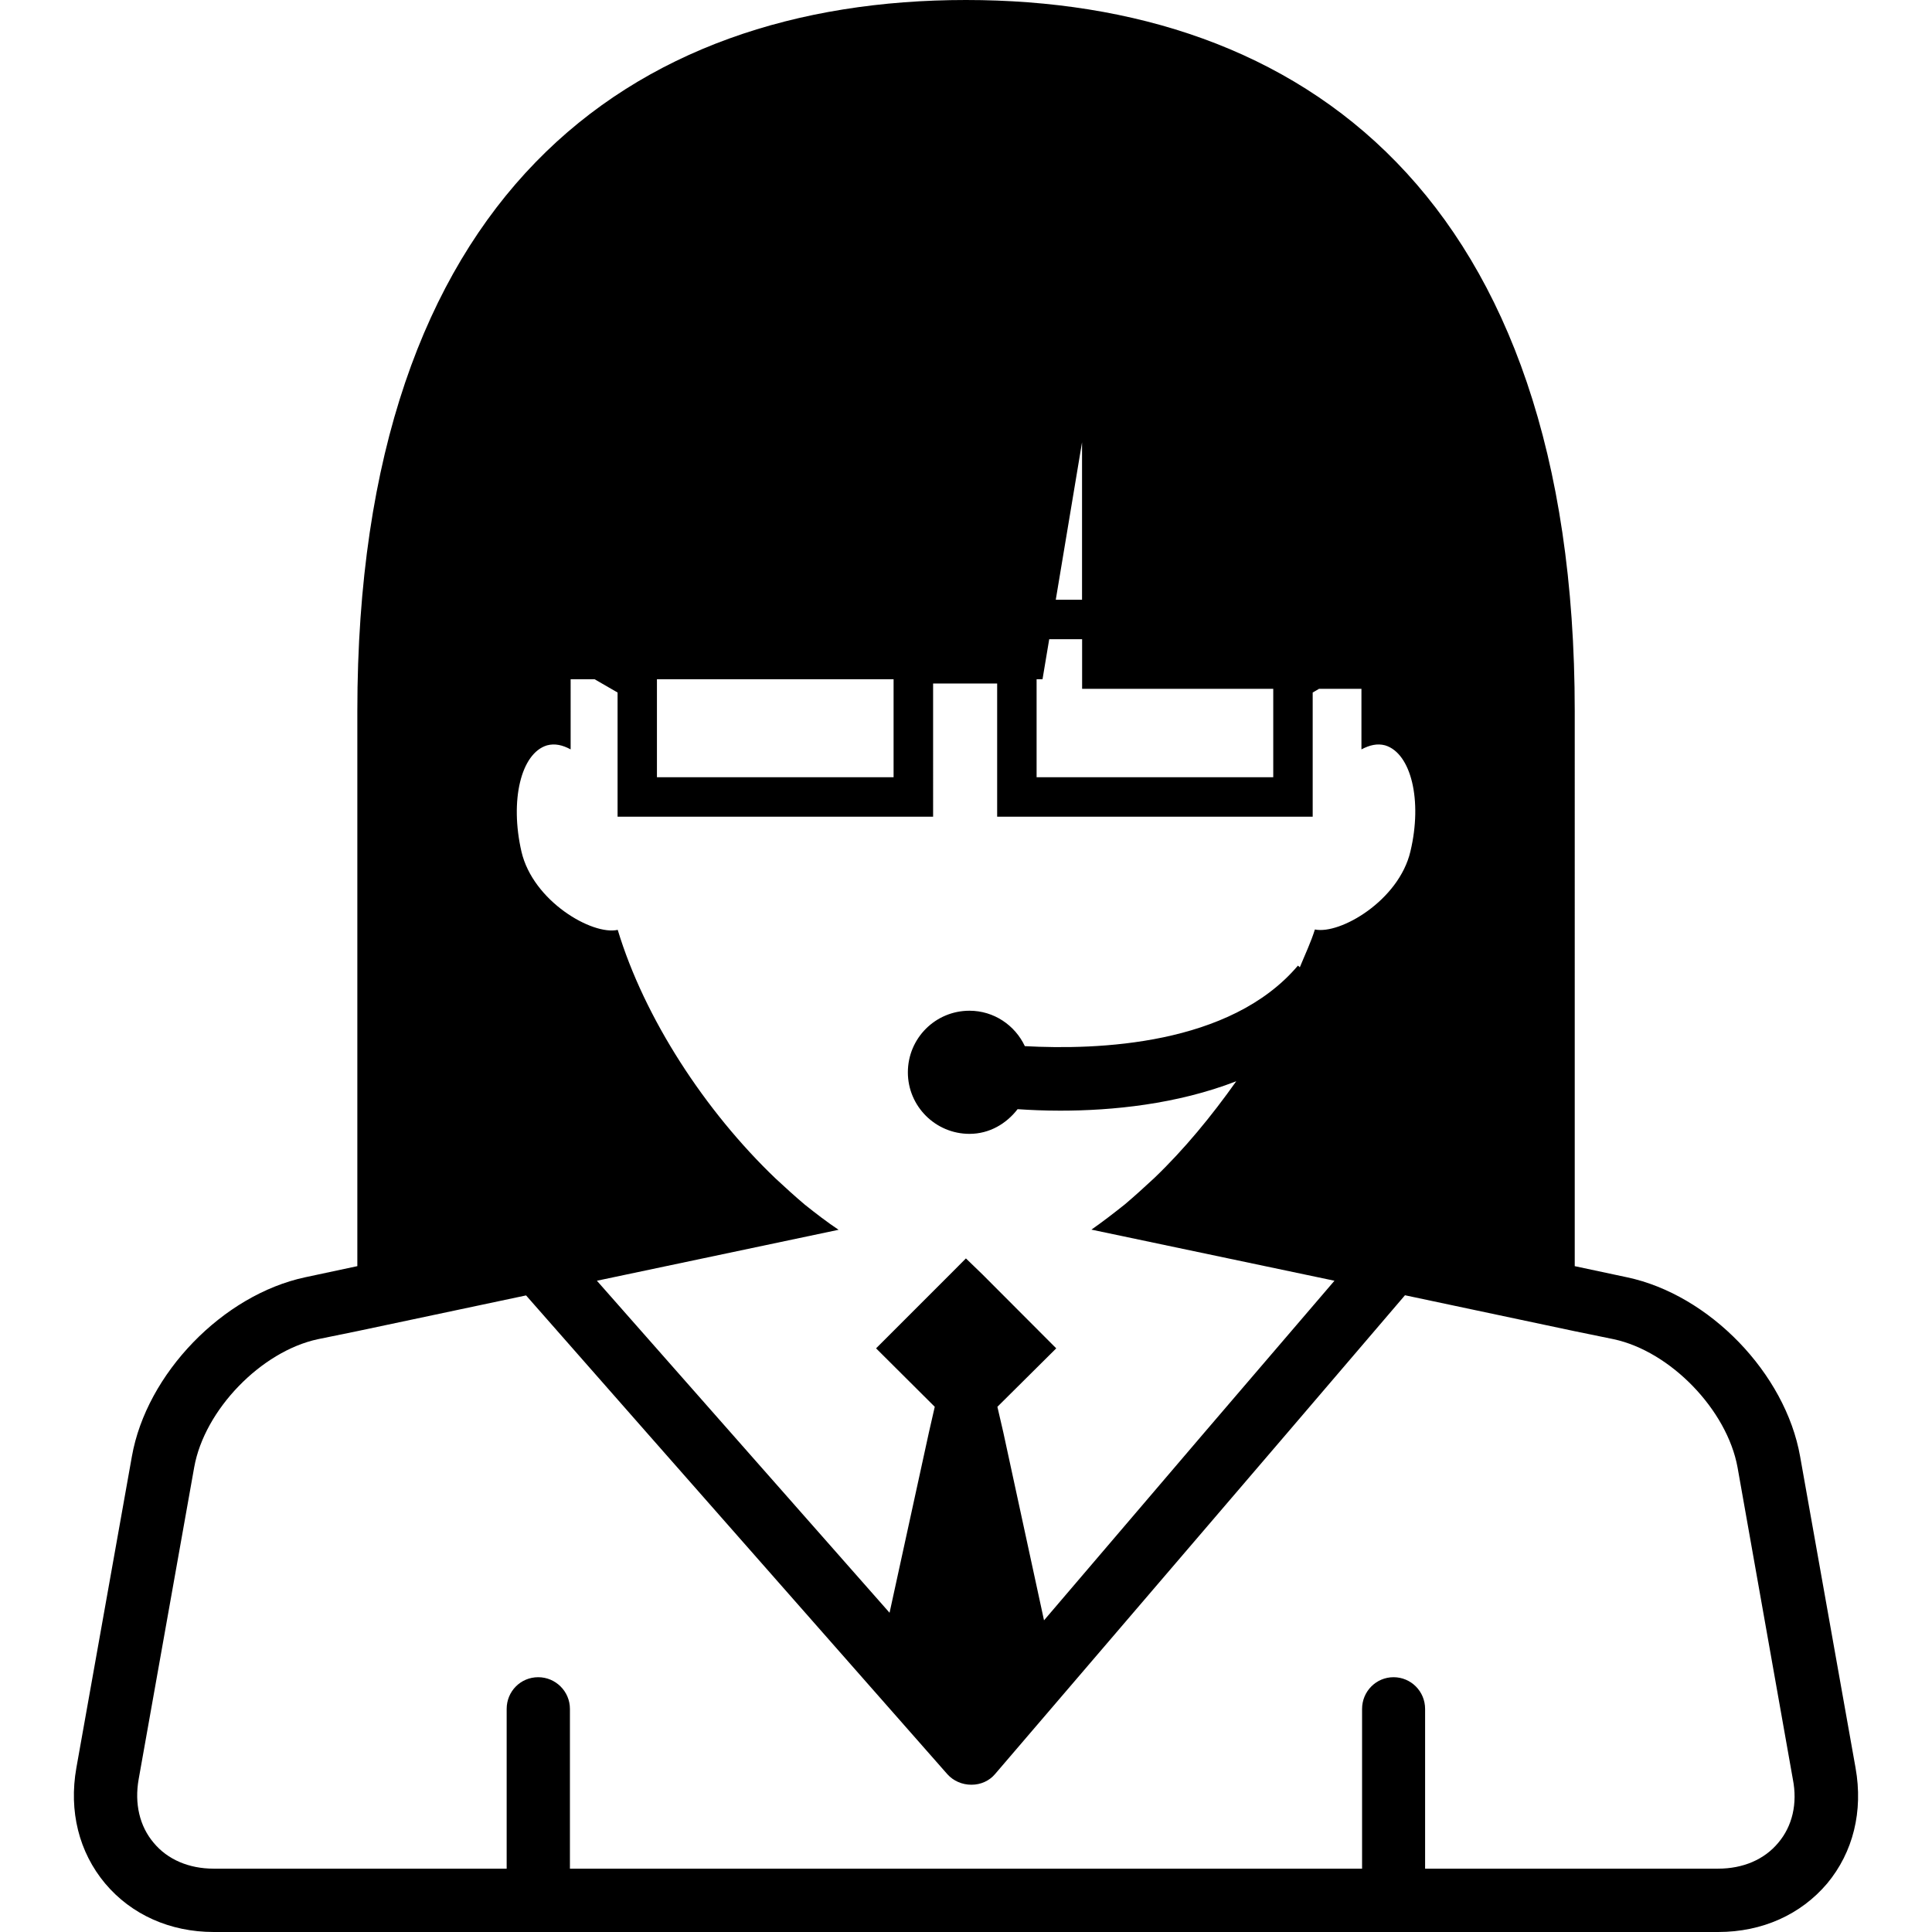 <?xml version="1.0" encoding="iso-8859-1"?>
<!-- Uploaded to: SVG Repo, www.svgrepo.com, Generator: SVG Repo Mixer Tools -->
<!DOCTYPE svg PUBLIC "-//W3C//DTD SVG 1.1//EN" "http://www.w3.org/Graphics/SVG/1.1/DTD/svg11.dtd">
<svg fill="#000000" version="1.1" id="Capa_1" xmlns="http://www.w3.org/2000/svg" xmlns:xlink="http://www.w3.org/1999/xlink" 
	 width="800px" height="800px" viewBox="0 0 24.492 24.492"
	 xml:space="preserve">
<g>
	<g>
		<path d="M23.523,22.412l-0.703-3.949c-0.186-1.053-1.151-2.051-2.195-2.271l-0.662-0.141V9.016C19.963,2.479,16.508,0,12.245,0
			C7.984,0,4.53,2.479,4.53,9.016v7.035l-0.661,0.141c-1.044,0.223-2.011,1.221-2.197,2.271l-0.704,3.949
			c-0.097,0.549,0.033,1.068,0.365,1.465c0.332,0.395,0.823,0.615,1.376,0.615h19.073c0.559,0,1.047-0.221,1.381-0.615
			C23.493,23.48,23.621,22.961,23.523,22.412z M13.717,5.607v1.996h-0.333L13.717,5.607z M13.141,8.611h0.075l0.085-0.508h0.417
			v0.629h2.423v1.121h-3V8.611z M8.328,8.611h3v1.242h-3V8.611z M6.934,9.449c0.101-0.027,0.198-0.004,0.3,0.051V8.611h0.304
			l0.291,0.168v1.574h4V8.665h0.812v1.688h4V8.779l0.081-0.047h0.537V9.5c0.104-0.055,0.201-0.078,0.301-0.051
			c0.329,0.1,0.474,0.699,0.32,1.344c-0.146,0.623-0.892,1.057-1.211,0.99c-0.049,0.158-0.125,0.318-0.191,0.479l-0.024-0.021
			c-0.858,1.014-2.544,1.071-3.462,1.021c-0.125-0.265-0.392-0.449-0.702-0.449c-0.433,0-0.781,0.35-0.781,0.781
			c0,0.43,0.35,0.78,0.781,0.78c0.254,0,0.468-0.129,0.61-0.313c0.162,0.011,0.342,0.019,0.542,0.019c0.653,0,1.476-0.08,2.23-0.373
			c-0.313,0.442-0.661,0.865-1.038,1.226c-0.125,0.116-0.249,0.229-0.373,0.334c-0.143,0.114-0.286,0.224-0.425,0.321l3.081,0.648
			l-1.647,1.922l-2.035,2.383l-0.516-2.383l-0.075-0.324l0.746-0.741l-0.935-0.937l-0.21-0.203l-0.208,0.209l-0.931,0.931
			l0.744,0.741l-0.074,0.324l-0.499,2.287l-2.016-2.287l-1.694-1.922l3.064-0.646c-0.145-0.096-0.287-0.206-0.429-0.319
			c-0.123-0.104-0.245-0.215-0.371-0.332c-0.893-0.854-1.662-2.032-2-3.151c-0.324,0.072-1.073-0.363-1.22-0.99
			C6.461,10.148,6.604,9.549,6.934,9.449z M22.543,23.361c-0.177,0.213-0.447,0.328-0.763,0.328h-3.714v-2.025
			c0-0.223-0.179-0.402-0.4-0.402c-0.221,0-0.399,0.18-0.399,0.402v2.025H7.225v-2.025c0-0.223-0.182-0.402-0.402-0.402
			c-0.224,0-0.4,0.18-0.4,0.402v2.025H2.708c-0.312,0-0.584-0.115-0.76-0.328c-0.179-0.211-0.245-0.498-0.19-0.807L2.462,18.6
			c0.13-0.727,0.848-1.469,1.568-1.623l0.499-0.102l2.14-0.453l1.521,1.73l3.82,4.34c0.077,0.086,0.189,0.133,0.303,0.133h0.004
			c0.115,0,0.226-0.049,0.299-0.137l3.714-4.336l1.481-1.732l2.148,0.455l0.497,0.102c0.721,0.154,1.438,0.896,1.571,1.625
			l0.701,3.953C22.789,22.863,22.722,23.15,22.543,23.361z"/>
	</g>
</g>
</svg>